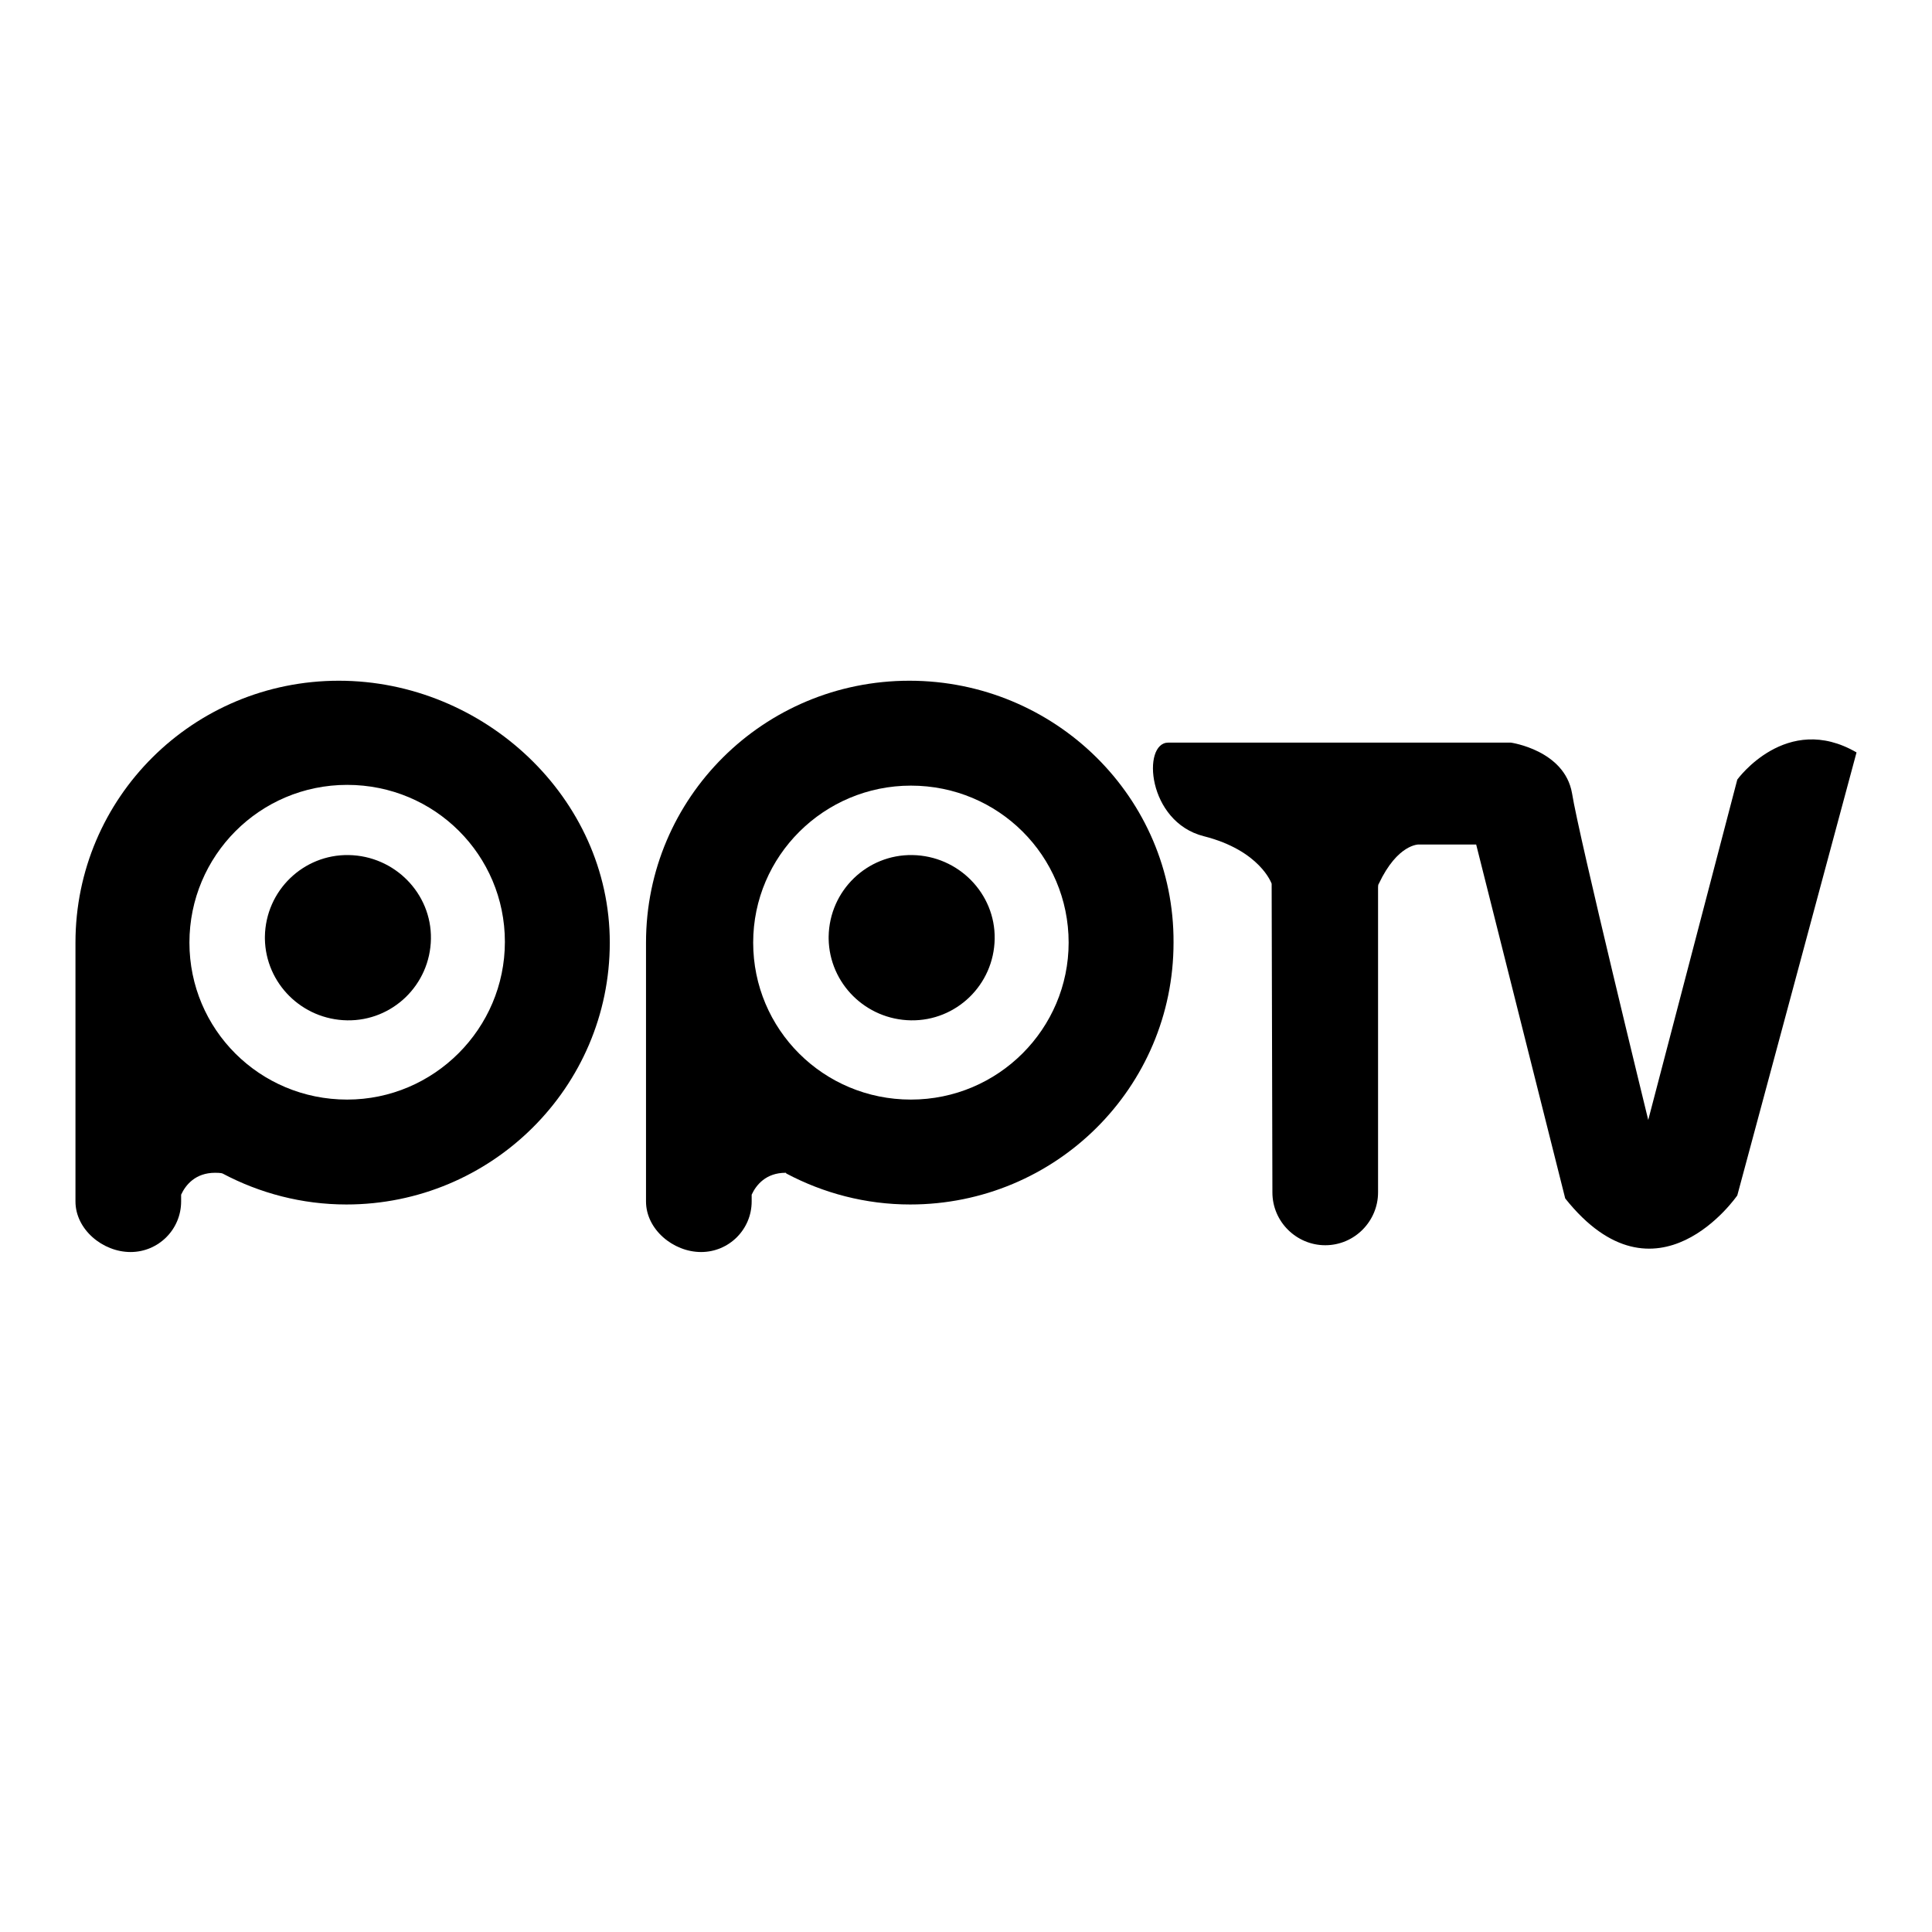<?xml version="1.0" encoding="utf-8"?>
<!-- Svg Vector Icons : http://www.onlinewebfonts.com/icon -->
<!DOCTYPE svg PUBLIC "-//W3C//DTD SVG 1.1//EN" "http://www.w3.org/Graphics/SVG/1.1/DTD/svg11.dtd">
<svg version="1.1" xmlns="http://www.w3.org/2000/svg" xmlns:xlink="http://www.w3.org/1999/xlink" x="0px" y="0px" viewBox="0 0 256 256" enable-background="new 0 0 256 256" xml:space="preserve">
<g><g><path fill="#000000" d="M35.1,124.1c0.1-6.1,5.1-10.9,11.1-10.8c6.1,0.1,11,5.1,10.9,11.1c-0.1,6.1-5.1,10.9-11.1,10.8c-6-0.1-10.8-4.9-10.9-10.8V124.1z"/><path fill="#000000" d="M44.9,90.2c-19.3,0-34.9,15.5-34.9,34.7v34.3c0,3.7,3.6,6.7,7.3,6.7s6.7-3,6.7-6.7v-0.9c0.6-1.3,1.9-2.9,4.5-2.9c0.1,0,0.8,0,1,0.1c4.9,2.6,10.5,4.1,16.4,4.1c19.2,0,34.9-15.5,34.9-34.7C80.8,105.7,64.1,90.2,44.9,90.2z M46,145.7c-11.6,0-20.9-9.3-20.9-20.8S34.4,104,46,104s20.9,9.3,20.9,20.8S57.5,145.7,46,145.7z"/><path fill="#000000" d="M109.8,124.1c0.1-6.1,5.1-10.9,11.1-10.8c6.1,0.1,11,5.1,10.9,11.1c-0.1,6.1-5.1,10.9-11.1,10.8c-6-0.1-10.8-4.9-10.9-10.8V124.1z"/><path fill="#000000" d="M120.5,90.2c-19.3,0-34.9,15.5-34.9,34.7v34.3c0,3.7,3.6,6.7,7.3,6.7s6.7-3,6.7-6.7v-0.9c0.6-1.3,1.9-2.9,4.5-2.9c0.1,0,0,0,0.1,0.1c4.9,2.6,10.5,4.1,16.4,4.1c19.3,0,34.9-15.5,34.9-34.7C155.6,105.7,139.8,90.2,120.5,90.2z M120.7,145.7c-11.6,0-20.9-9.3-20.9-20.8s9.4-20.8,20.9-20.8c11.6,0,20.9,9.3,20.9,20.8C141.6,136.3,132.3,145.7,120.7,145.7z"/><path fill="#000000" d="M230.2,103.3l-11.8,45.1c0,0-9.2-37.6-10.1-43.3c-1-5.7-8.1-6.7-8.1-6.7h-45.4c-3.5,0-2.8,10.5,4.7,12.4c7.5,1.9,9,6.3,9,6.3l0.1,40.9c0,3.9,3.2,7,7,7c3.9,0,7-3.2,7-7c0-0.1,0-0.2,0-0.3l0,0c0,0,0-36.7,0-40.1c0-0.1,0-0.4,0.1-0.5c2.5-5.3,5.3-5.2,5.3-5.2h7.6l11.8,46.9c12.1,15.2,22.8-0.4,22.8-0.4L246,99.7C236.7,94.3,230.2,103.3,230.2,103.3z"/></g></g>
</svg>